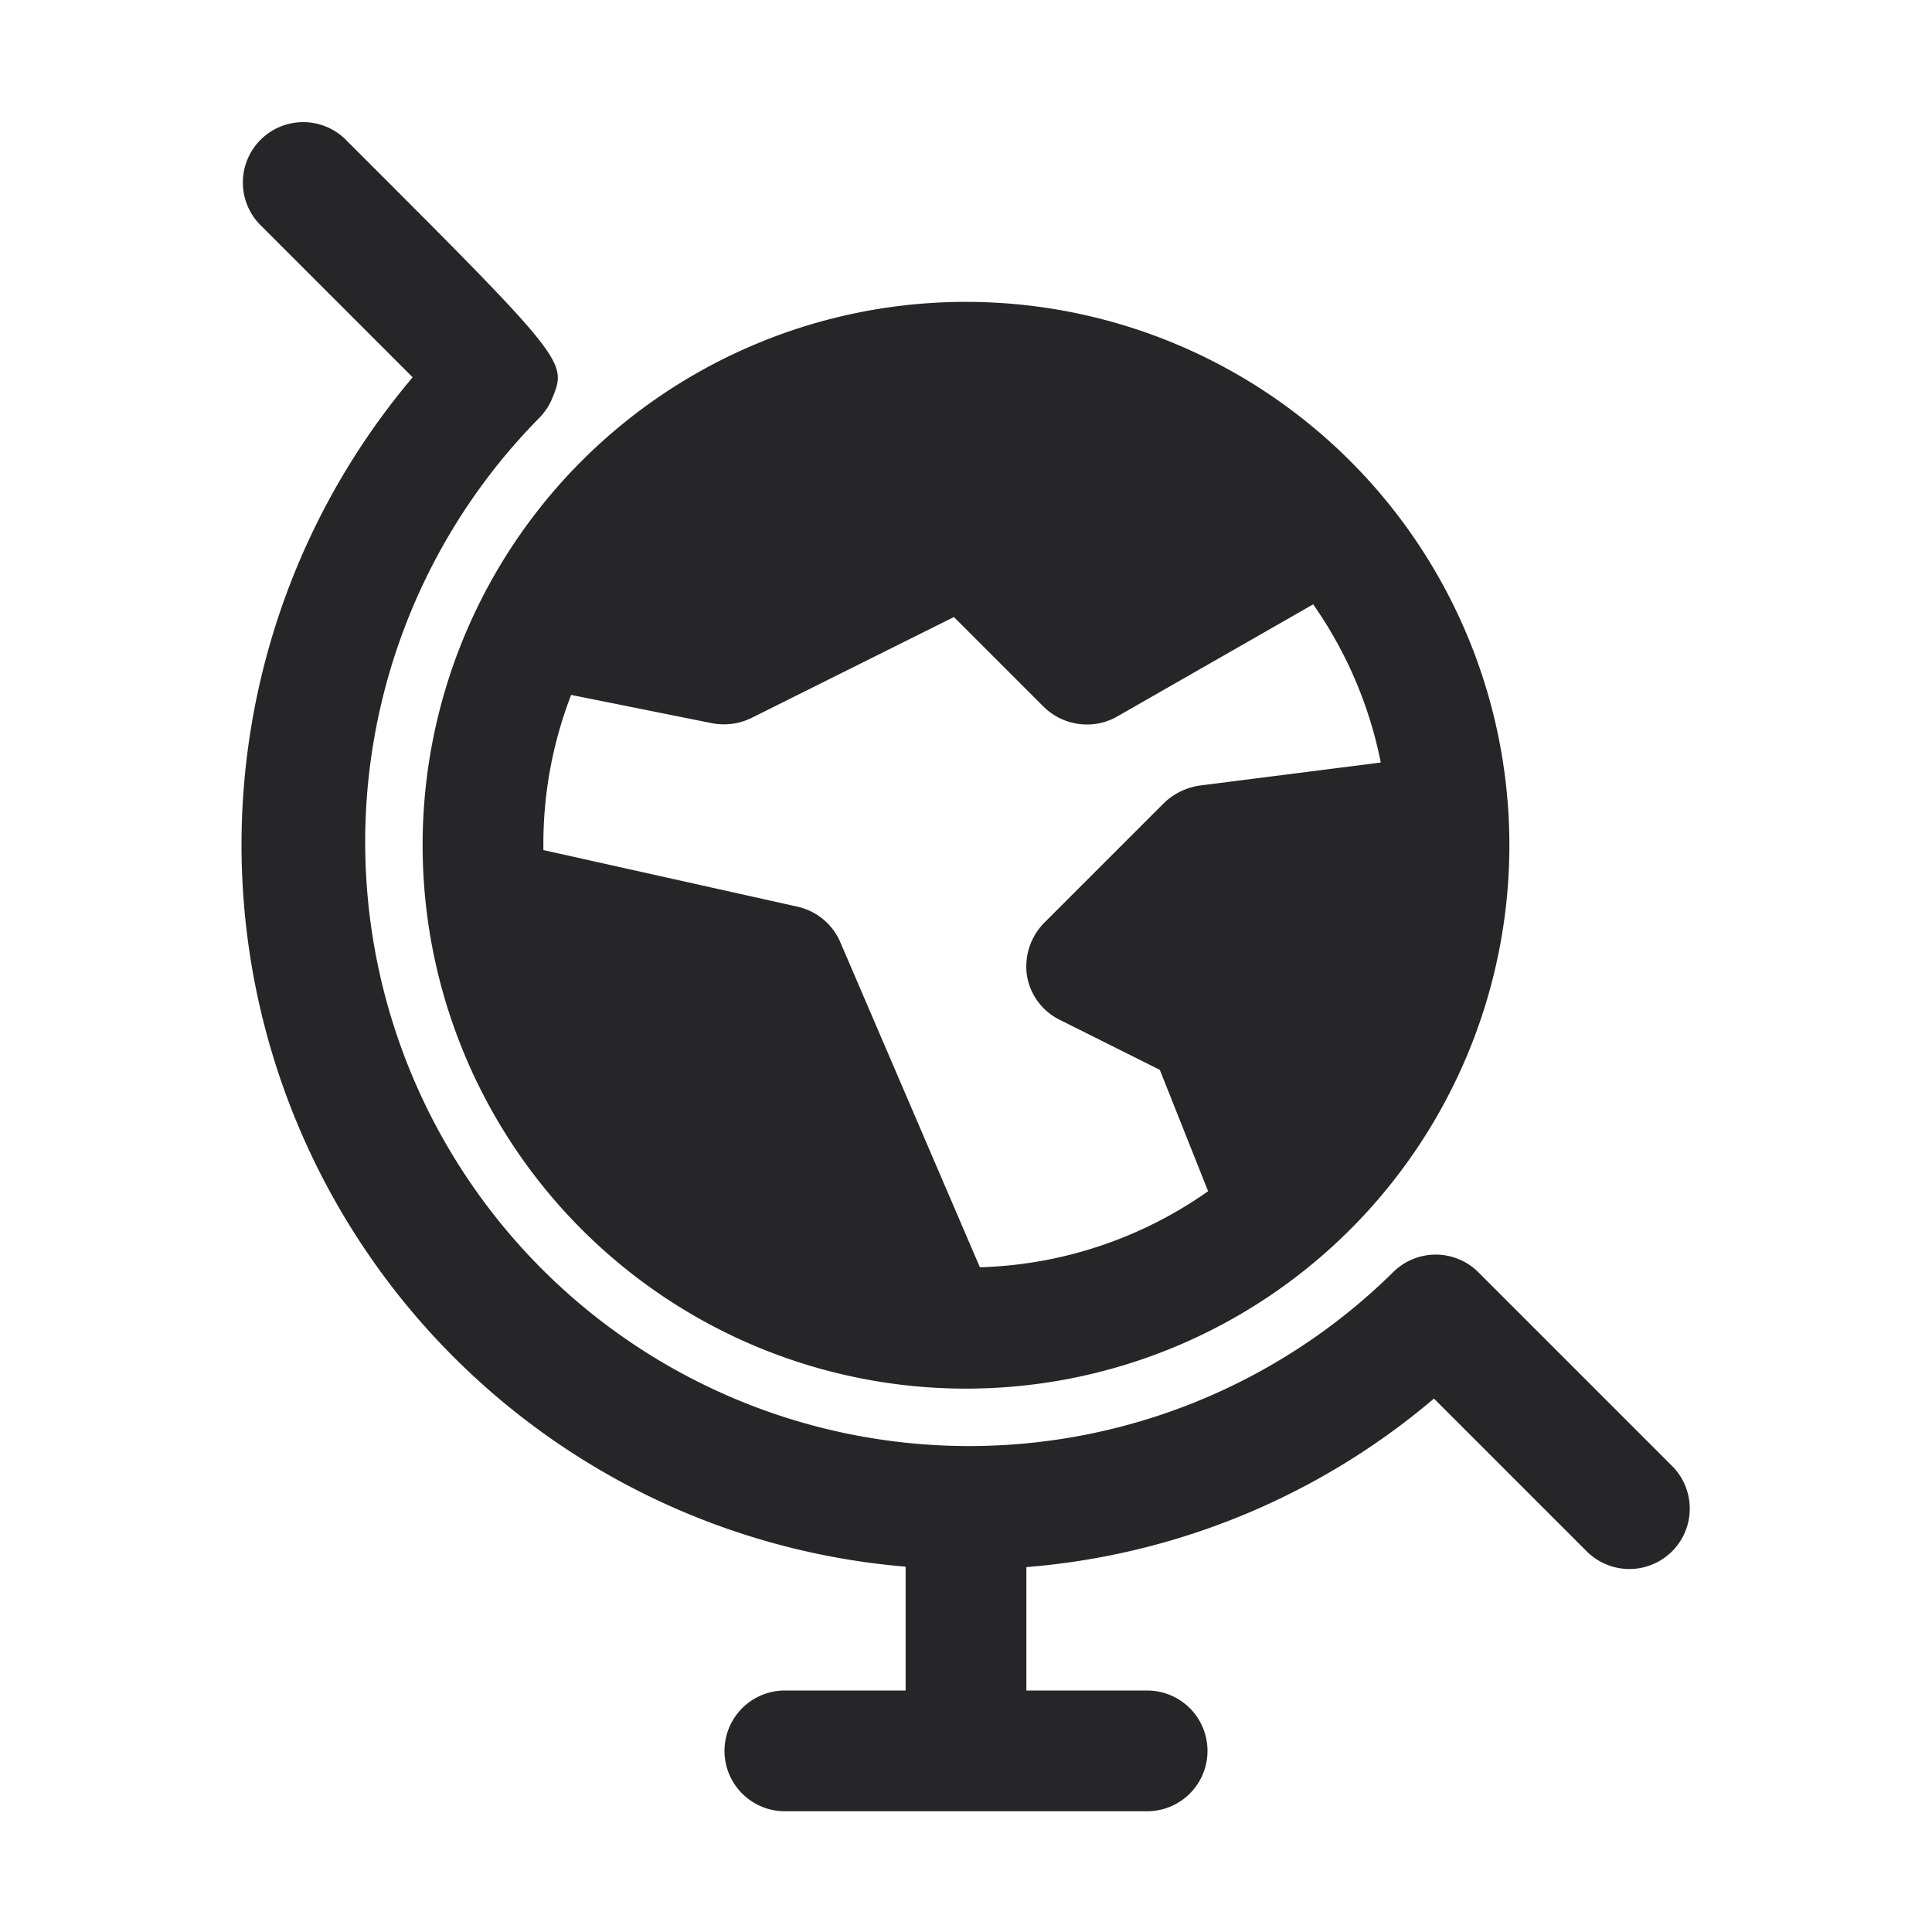 <svg xmlns="http://www.w3.org/2000/svg" viewBox="0 0 32 32"><title>Artboard-38</title><g id="Globe"><path d="M7,14a9,9,0,1,0,9-9A8.995,8.995,0,0,0,7,14Zm4.8-2.02a1.042,1.042,0,0,0,.65-.09l3.35-1.67,1.49,1.49A1.024,1.024,0,0,0,18,12a1.009,1.009,0,0,0,.5-.13l3.25-1.86a6.899,6.899,0,0,1,1.12,2.62l-2.99.38a1.085,1.085,0,0,0-.59.28l-2,2a1.032,1.032,0,0,0-.28.87.996.996,0,0,0,.54.73l1.66.83.8,2.01a6.894,6.894,0,0,1-3.78,1.26l-2.31-5.38a1.012,1.012,0,0,0-.7-.59L9,14.08V14a6.842,6.842,0,0,1,.46-2.49Z" style="fill:#262628"/><path d="M27.707,24.293l-3.22-3.22a1,1,0,0,0-1.414,0A10.003,10.003,0,0,1,8.927,6.927a1.005,1.005,0,0,0,.217-.324c.256-.618.256-.618-3.437-4.309A1,1,0,0,0,4.293,3.707S5.891,5.305,6.835,6.249A11.997,11.997,0,0,0,15,25.949V28H13a1,1,0,0,0,0,2h6a1,1,0,0,0,0-2H17V25.956a11.891,11.891,0,0,0,6.751-2.791l2.542,2.542a1,1,0,0,0,1.414-1.414Z" style="fill:#262628"/></g></svg>